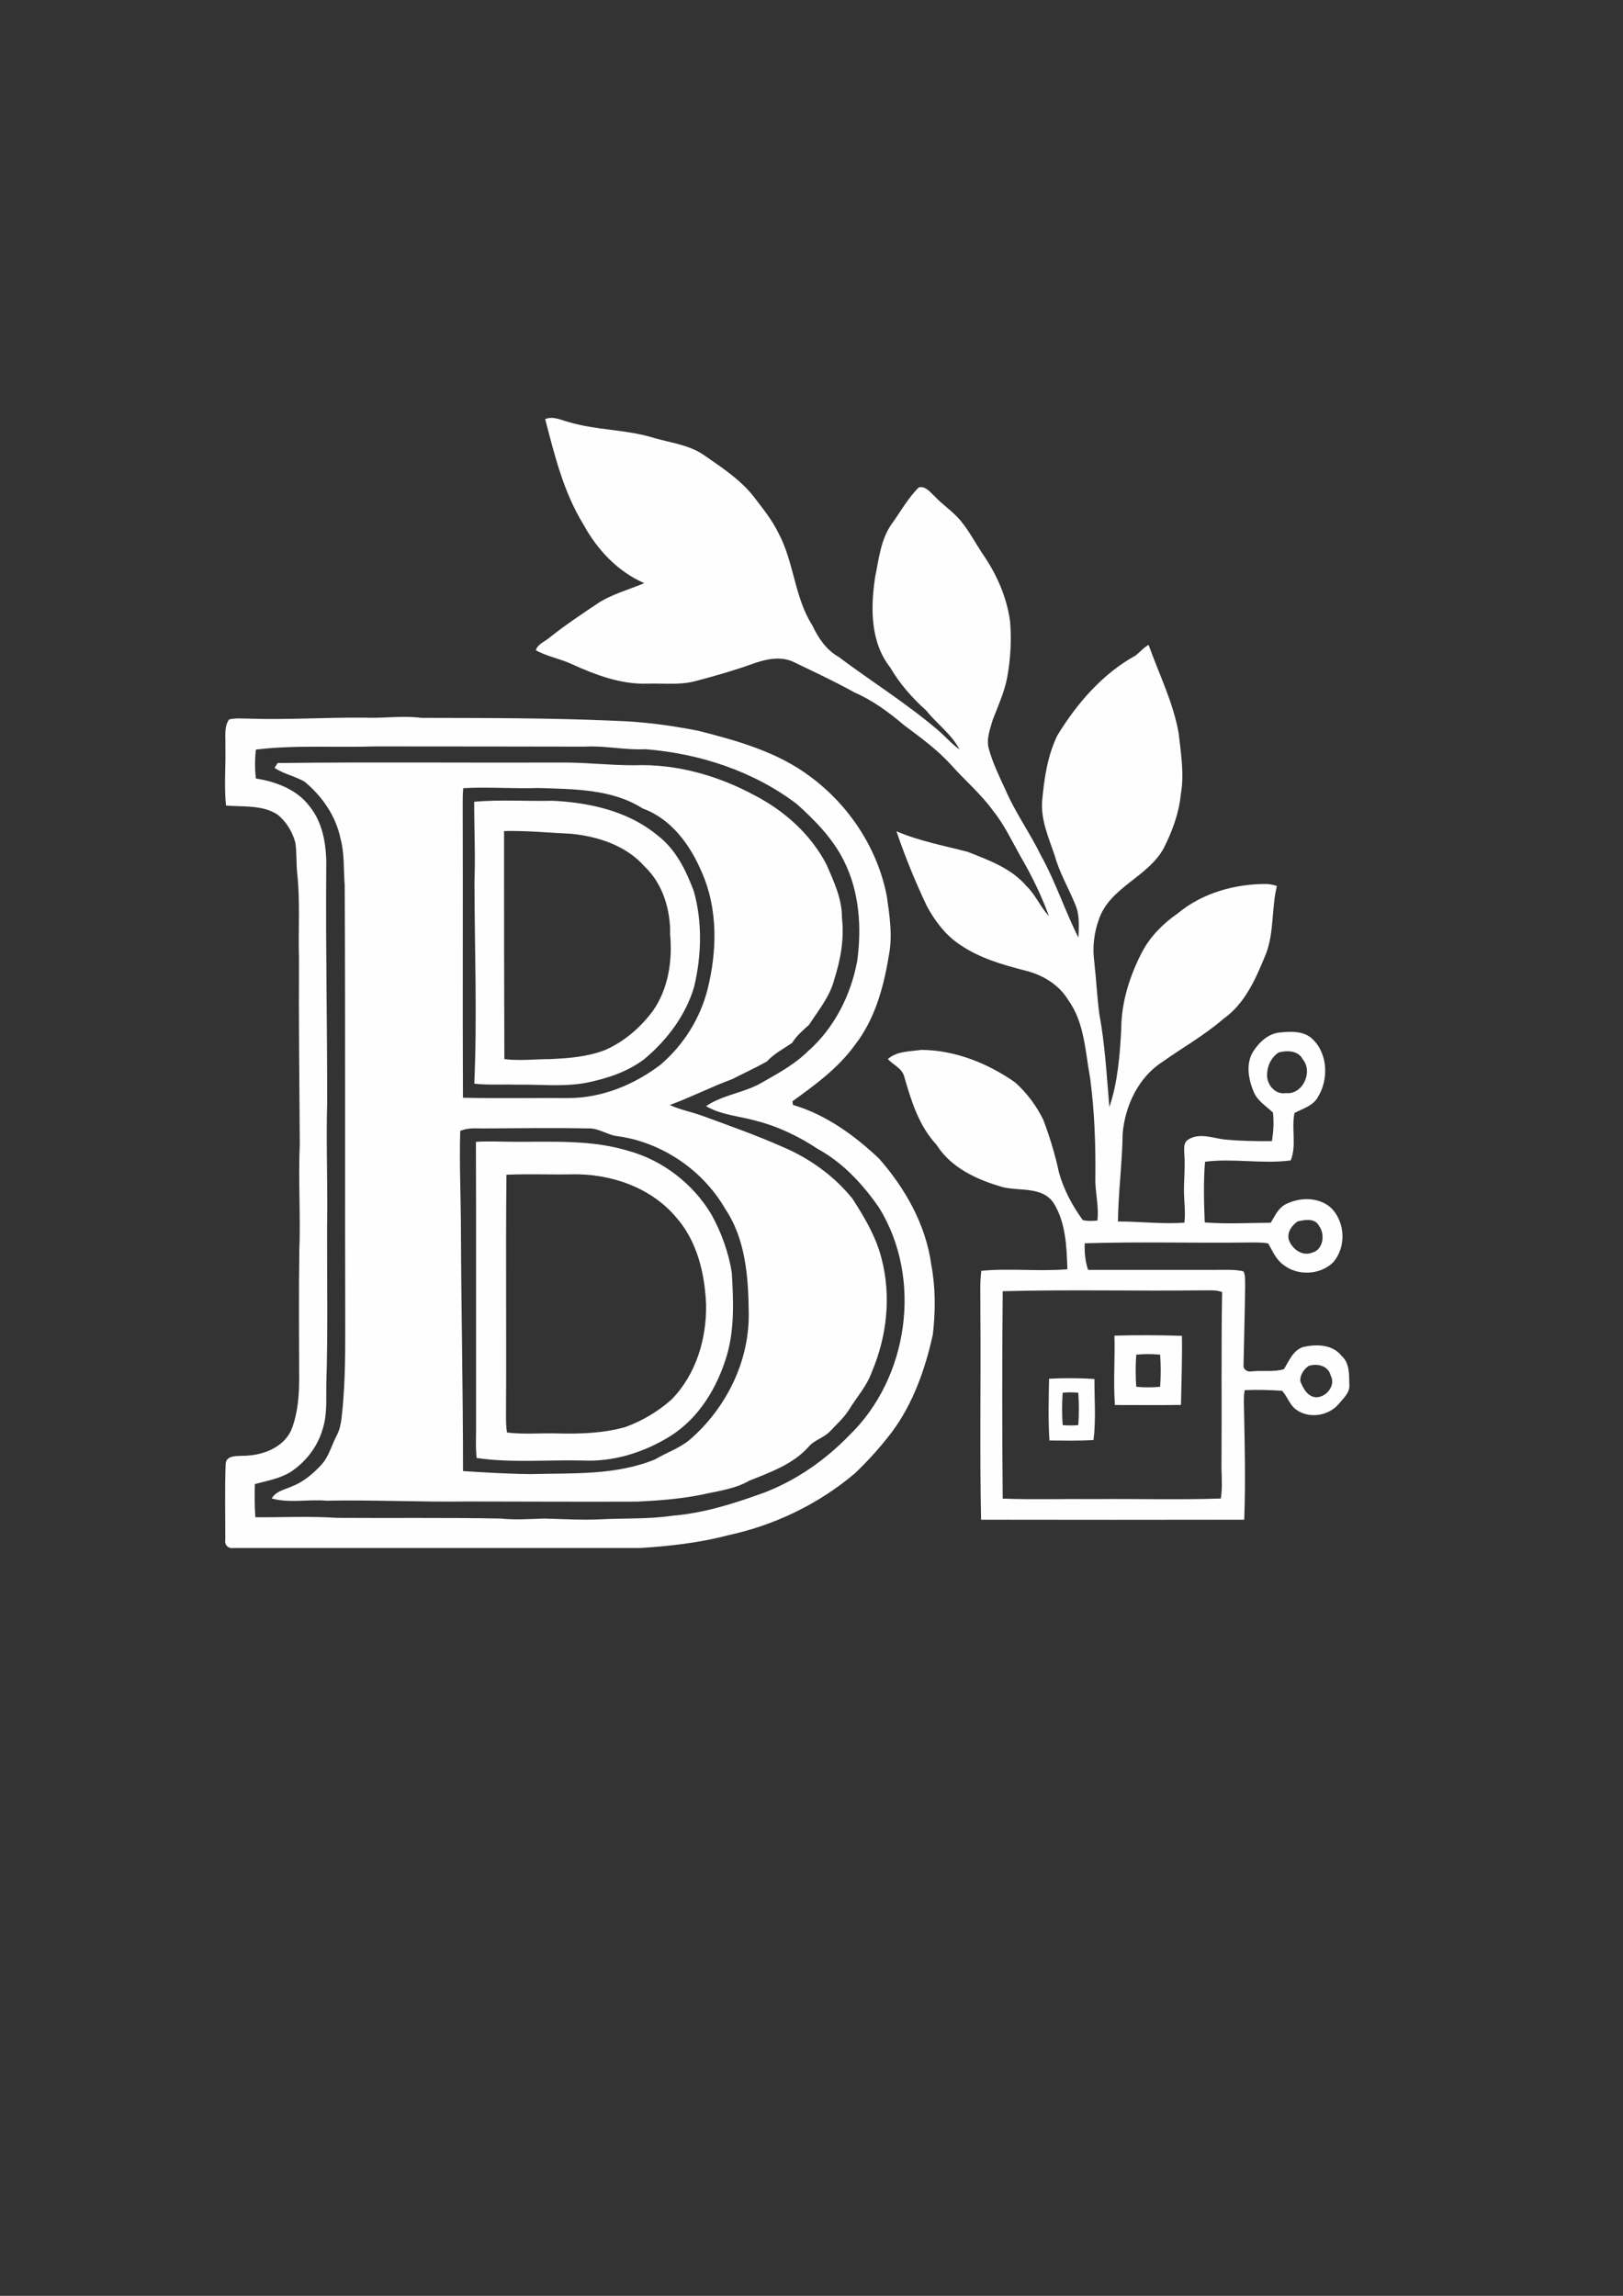 <?xml version="1.0" encoding="UTF-8"?>
<!DOCTYPE svg PUBLIC "-//W3C//DTD SVG 1.1//EN" "http://www.w3.org/Graphics/SVG/1.1/DTD/svg11.dtd">
<!-- Creator: CorelDRAW X8 -->
<svg xmlns="http://www.w3.org/2000/svg" xml:space="preserve" width="210mm" height="297mm" version="1.1" style="shape-rendering:geometricPrecision; text-rendering:geometricPrecision; image-rendering:optimizeQuality; fill-rule:evenodd; clip-rule:evenodd"
viewBox="0 0 21000 29700"
 xmlns:xlink="http://www.w3.org/1999/xlink">
 <rect x="0" y="0" width="21000" height="29700" fill="#333333" stroke="none"/>
 <defs>
  <style type="text/css">
   <![CDATA[
    .fil0 {fill:#FEFEFE}
   ]]>
  </style>
 </defs>
 <g id="Camada_x0020_1">
  <g id="_2802799384320">
   <g id="__x0023_ffffffff">
   </g>
   <g id="__x0023_000000ff">
    <g>
     <path class="fil0" d="M7054 5422c100,-43 202,11 298,36 361,110 745,95 1105,206 221,65 462,90 655,226 226,157 462,310 635,528 119,155 244,308 329,485 199,376 204,826 435,1188 76,161 179,315 337,405 430,322 889,607 1298,958 91,78 169,172 269,241 -103,-198 -293,-330 -430,-503 -182,-162 -344,-347 -467,-558 -257,-325 -254,-770 -196,-1160 49,-238 72,-494 217,-698 115,-158 209,-333 349,-470 83,-23 142,56 196,105 108,117 245,204 346,326 115,138 196,299 296,446 174,254 300,545 343,851 21,243 7,490 -37,730 -36,192 -119,370 -188,551 -34,119 -84,246 -50,370 50,184 134,356 214,528 127,298 318,561 459,851 191,342 311,717 487,1066 5,-142 18,-292 -40,-426 -85,-211 -204,-409 -265,-630 -77,-230 -182,-459 -165,-708 26,-289 68,-585 196,-850 252,-414 583,-798 1012,-1035 58,-44 104,-104 170,-138 135,379 319,745 389,1143 29,262 74,526 28,788 -24,245 -110,478 -220,696 -202,377 -698,505 -840,923 -63,172 -85,359 -61,541 26,228 36,459 67,687 73,396 95,800 129,1200 110,-322 135,-668 154,-1005 0,-352 111,-695 272,-1005 108,-201 271,-365 457,-493 321,-268 747,-386 1160,-382 43,3 84,13 125,25 -70,286 -35,589 -138,869 -128,315 -268,650 -556,852 -243,211 -525,369 -787,555 -311,200 -484,567 -515,928 -5,379 -56,757 -61,1137 287,-1 574,37 860,15 15,-123 -1,-247 -5,-371 -4,-176 18,-352 3,-529 -2,-60 -10,-137 50,-174 141,-91 310,-23 461,-3 207,21 416,24 624,23 19,-122 27,-247 13,-370 -88,-84 -200,-150 -249,-267 -68,-162 -105,-361 -9,-520 79,-125 202,-239 355,-250 140,-12 301,-21 411,83 203,187 215,527 73,754 -63,114 -194,148 -302,205 -43,200 29,416 -49,614 -367,49 -741,-30 -1109,17 -22,260 -14,524 -4,785 284,23 570,6 854,4 55,-88 98,-192 196,-240 184,-93 429,-95 588,51 182,185 195,506 23,702 -171,167 -464,178 -649,27 -92,-67 -135,-177 -191,-272 -88,-17 -177,-11 -265,-12 -703,9 -1407,-12 -2109,10 -4,116 6,234 44,344 559,1 1118,0 1677,0 111,1 224,-7 333,19 30,58 18,127 22,191 -4,344 -15,688 -21,1032 -2,51 58,82 104,71 138,-15 285,11 418,-28 68,-107 118,-246 250,-287 171,-39 380,-36 497,115 106,93 96,243 100,371 11,104 -80,180 -140,254 -132,153 -385,191 -549,69 -85,-61 -112,-169 -181,-243 -161,-11 -323,-15 -484,-8 -12,62 -11,126 -10,189 10,495 23,992 4,1487 -1134,2 -2270,2 -3405,0 -19,-900 -1,-1802 -9,-2703 3,-173 -10,-346 12,-517 370,-35 743,11 1114,-20 -10,-292 -20,-607 -181,-861 -147,-211 -435,-148 -653,-201 -330,-93 -671,-248 -860,-549 -228,-244 -328,-571 -418,-884 -29,-106 -142,-149 -211,-224 117,-105 287,-97 433,-119 436,3 860,173 1214,421 151,136 276,302 364,484 84,221 153,447 202,678 61,223 173,431 308,618 61,17 127,12 190,7 23,-188 -33,-373 -26,-560 4,-429 -11,-859 -68,-1285 -64,-343 -72,-719 -286,-1012 -119,-195 -325,-318 -542,-374 -299,-76 -603,-163 -860,-340 -183,-122 -318,-302 -422,-492 -151,-316 -283,-642 -396,-973 294,126 610,185 918,265 273,107 566,212 763,442 118,114 181,271 292,391 -97,-269 -224,-527 -368,-774 -113,-202 -212,-413 -358,-594 -158,-216 -362,-389 -539,-588 -181,-199 -399,-358 -613,-517 -195,-167 -404,-319 -640,-422 -252,-140 -513,-262 -773,-387 -176,-92 -384,-40 -560,24 -231,83 -467,150 -703,212 -207,61 -424,32 -635,38 -346,13 -675,-112 -984,-252 -152,-71 -320,-98 -466,-180 27,-84 121,-113 182,-167 198,-158 409,-298 619,-439 185,-121 401,-176 602,-262 -344,-149 -610,-434 -787,-759 -257,-416 -373,-896 -495,-1363l0 0zm9492 8193c-93,59 -147,166 -151,275 -12,132 100,276 243,251 216,25 355,-275 219,-436 -59,-115 -201,-119 -311,-90l0 0zm246 2185c-76,51 -138,137 -118,232 37,121 174,226 303,173 145,-36 172,-238 90,-345 -50,-105 -184,-80 -275,-60l0 0zm-3818 904c-8,894 -8,1789 0,2683 398,15 796,2 1195,6 542,-5 1085,11 1627,-7 27,-161 4,-326 9,-489 5,-728 -5,-1455 8,-2182 -86,-33 -179,-19 -268,-22 -857,10 -1715,-12 -2571,11l0 0zm3959 966c-63,43 -113,119 -109,197 38,94 95,207 211,209 129,-4 251,-153 183,-281 -31,-128 -172,-160 -285,-125z"/>
    </g>
    <g>
     <path class="fil0" d="M3232 9297c491,16 982,-17 1473,-13 250,12 500,-30 749,3 828,2 1656,0 2483,37 371,10 740,59 1103,131 507,129 1027,275 1450,596 502,373 870,934 986,1551 36,252 75,510 24,763 -67,411 -182,828 -444,1161 -214,294 -511,511 -803,721 2,12 5,35 7,47 427,125 794,393 1114,694 339,386 605,855 675,1369 57,299 56,607 21,909 -99,445 -254,889 -529,1259 -147,193 -309,374 -485,540 -469,395 -1037,668 -1636,796 -373,99 -757,141 -1141,165 -1753,1 -3505,0 -5258,0 -65,13 -119,-41 -106,-106 1,-328 -8,-656 5,-984 8,-108 135,-98 214,-103 250,2 540,-100 641,-348 78,-206 96,-429 96,-647 -1,-553 -6,-1106 2,-1659 18,-458 -15,-917 6,-1375 -5,-799 -15,-1599 -10,-2398 -12,-374 18,-750 -25,-1122 -12,-128 -3,-258 -23,-385 -38,-140 -118,-273 -233,-363 -198,-126 -441,-96 -664,-115 -26,-255 -1,-511 -8,-767 6,-116 -22,-244 48,-347 88,-21 179,-10 268,-10l0 0zm79 400c-14,124 -15,250 0,374 260,41 533,143 695,361 190,234 224,554 215,845 -8,997 14,1994 12,2990 -15,533 9,1065 -1,1597 -2,682 12,1363 -10,2045 -3,196 14,397 -50,587 -65,223 -217,417 -410,545 -141,88 -307,115 -465,158 -3,143 -4,286 7,429 352,3 704,-16 1056,8 706,5 1413,-5 2120,9 184,20 369,6 554,0 246,6 493,22 739,10 310,-16 621,-1 929,-47 408,-33 801,-159 1184,-298 417,-159 790,-420 1100,-739 771,-743 955,-2032 388,-2948 -209,-302 -466,-581 -792,-759 -246,-163 -514,-292 -801,-365 -215,-61 -449,-74 -646,-189 223,-152 504,-172 733,-311 207,-117 418,-233 589,-402 338,-298 552,-723 634,-1163 60,-436 29,-899 -172,-1298 -142,-287 -371,-520 -606,-732 -563,-429 -1262,-656 -1963,-712 -261,14 -518,-48 -779,-33 -906,-1 -1811,-3 -2716,-3 -515,17 -1032,-21 -1544,41z"/>
    </g>
    <g>
     <path class="fil0" d="M3593 9871c1209,-14 2418,-2 3626,-6 330,-6 658,36 988,35 540,-21 1080,132 1553,387 389,201 732,507 935,899 95,220 202,445 199,691 31,266 -17,535 -98,789 -55,223 -206,403 -328,592 -80,72 -162,141 -219,234 -113,76 -235,140 -328,241 -145,81 -297,150 -444,226 -275,101 -536,236 -811,336 139,64 291,91 433,144 341,125 684,246 1016,393 353,148 676,377 916,676 154,240 303,489 374,768 128,484 73,1004 -121,1464 -65,188 -201,337 -304,505 -64,99 -153,179 -234,265 -79,89 -207,115 -284,207 -201,225 -493,329 -765,437 -191,111 -413,135 -623,183 -274,55 -552,75 -830,89 -730,3 -1459,-1 -2189,-2 -612,9 -1223,-22 -1835,-10 -234,-21 -474,35 -704,-29 54,-96 169,-114 261,-156 151,-59 277,-166 385,-284 95,-106 128,-248 193,-371 36,-67 53,-141 63,-216 45,-383 50,-769 49,-1155 -5,-1917 3,-3834 -7,-5752 -16,-200 -1,-406 -54,-602 -60,-292 -238,-550 -466,-737 -123,-72 -269,-98 -388,-179 10,-15 31,-46 41,-62l0 0zm2401 325c-8,78 -7,156 -7,234 4,1257 -2,2514 3,3771 457,10 915,1 1372,4 432,-2 847,-174 1187,-433 297,-256 513,-599 608,-981 122,-493 133,-1036 -77,-1508 -148,-351 -394,-690 -764,-824 -400,-255 -893,-249 -1350,-265 -324,11 -648,-16 -972,2l0 0zm-39 4435c-13,422 8,845 9,1267 4,1044 27,2088 27,3133 291,18 584,36 876,39 540,-15 1100,19 1610,-191 147,-88 315,-143 448,-254 468,-405 770,-1008 763,-1632 -4,-462 -38,-958 -303,-1352 -289,-502 -816,-862 -1390,-942 -134,-13 -248,-108 -386,-101 -435,-9 -872,-3 -1307,0 -116,4 -238,-17 -347,33z"/>
    </g>
    <g>
     <path class="fil0" d="M6135 10372c337,-30 677,-5 1015,-13 478,23 978,134 1354,445 238,178 373,456 474,727 111,399 99,827 5,1229 -108,373 -352,696 -647,942 -218,165 -484,251 -748,305 -297,56 -599,20 -898,25 -184,-6 -370,8 -553,-13 38,-871 4,-1743 2,-2614 13,-344 -4,-689 -4,-1033l0 0zm387 379c-1,983 1,1967 4,2950 197,25 396,1 593,0 241,-10 486,-30 712,-118 248,-109 459,-292 619,-509 198,-285 252,-644 221,-984 6,-319 -93,-654 -329,-879 -237,-270 -598,-389 -946,-424 -291,-14 -583,-43 -874,-36z"/>
    </g>
    <g>
     <path class="fil0" d="M6158 14772c177,-13 355,0 532,-1 478,1 969,-25 1432,115 451,122 844,426 1083,825 129,234 222,490 264,753 20,353 37,715 -61,1059 -122,419 -362,824 -741,1059 -336,208 -733,332 -1131,312 -455,-11 -917,34 -1369,-33 -16,-152 -5,-305 -7,-458 -1,-1210 2,-2421 -2,-3631l0 0zm395 425c-11,1033 1,2067 -6,3101 0,78 0,157 13,234 219,27 440,5 659,12 291,7 587,-3 870,-82 219,-79 424,-201 599,-356 318,-323 457,-788 448,-1234 -17,-401 -117,-820 -390,-1127 -328,-388 -852,-565 -1351,-553 -280,5 -562,-7 -842,5z"/>
    </g>
    <g>
     <path class="fil0" d="M14420 17279c290,-9 582,-7 873,2 5,297 -7,596 -12,894 -285,4 -570,1 -855,1 -22,-298 2,-598 -6,-897l0 0zm282 246c-10,138 -10,277 0,415 103,10 206,10 309,0 10,-138 10,-277 0,-415 -103,-10 -206,-10 -309,0z"/>
    </g>
    <g>
     <path class="fil0" d="M13574 17836c195,-10 391,-10 587,4 -1,262 21,528 -12,789 -190,12 -380,7 -570,6 -18,-266 -10,-533 -5,-799l0 0zm176 181c-10,139 -10,279 0,419 67,6 135,6 202,0 10,-140 10,-280 0,-419 -67,-6 -135,-6 -202,0z"/>
    </g>
   </g>
  </g>
 </g>
</svg>
